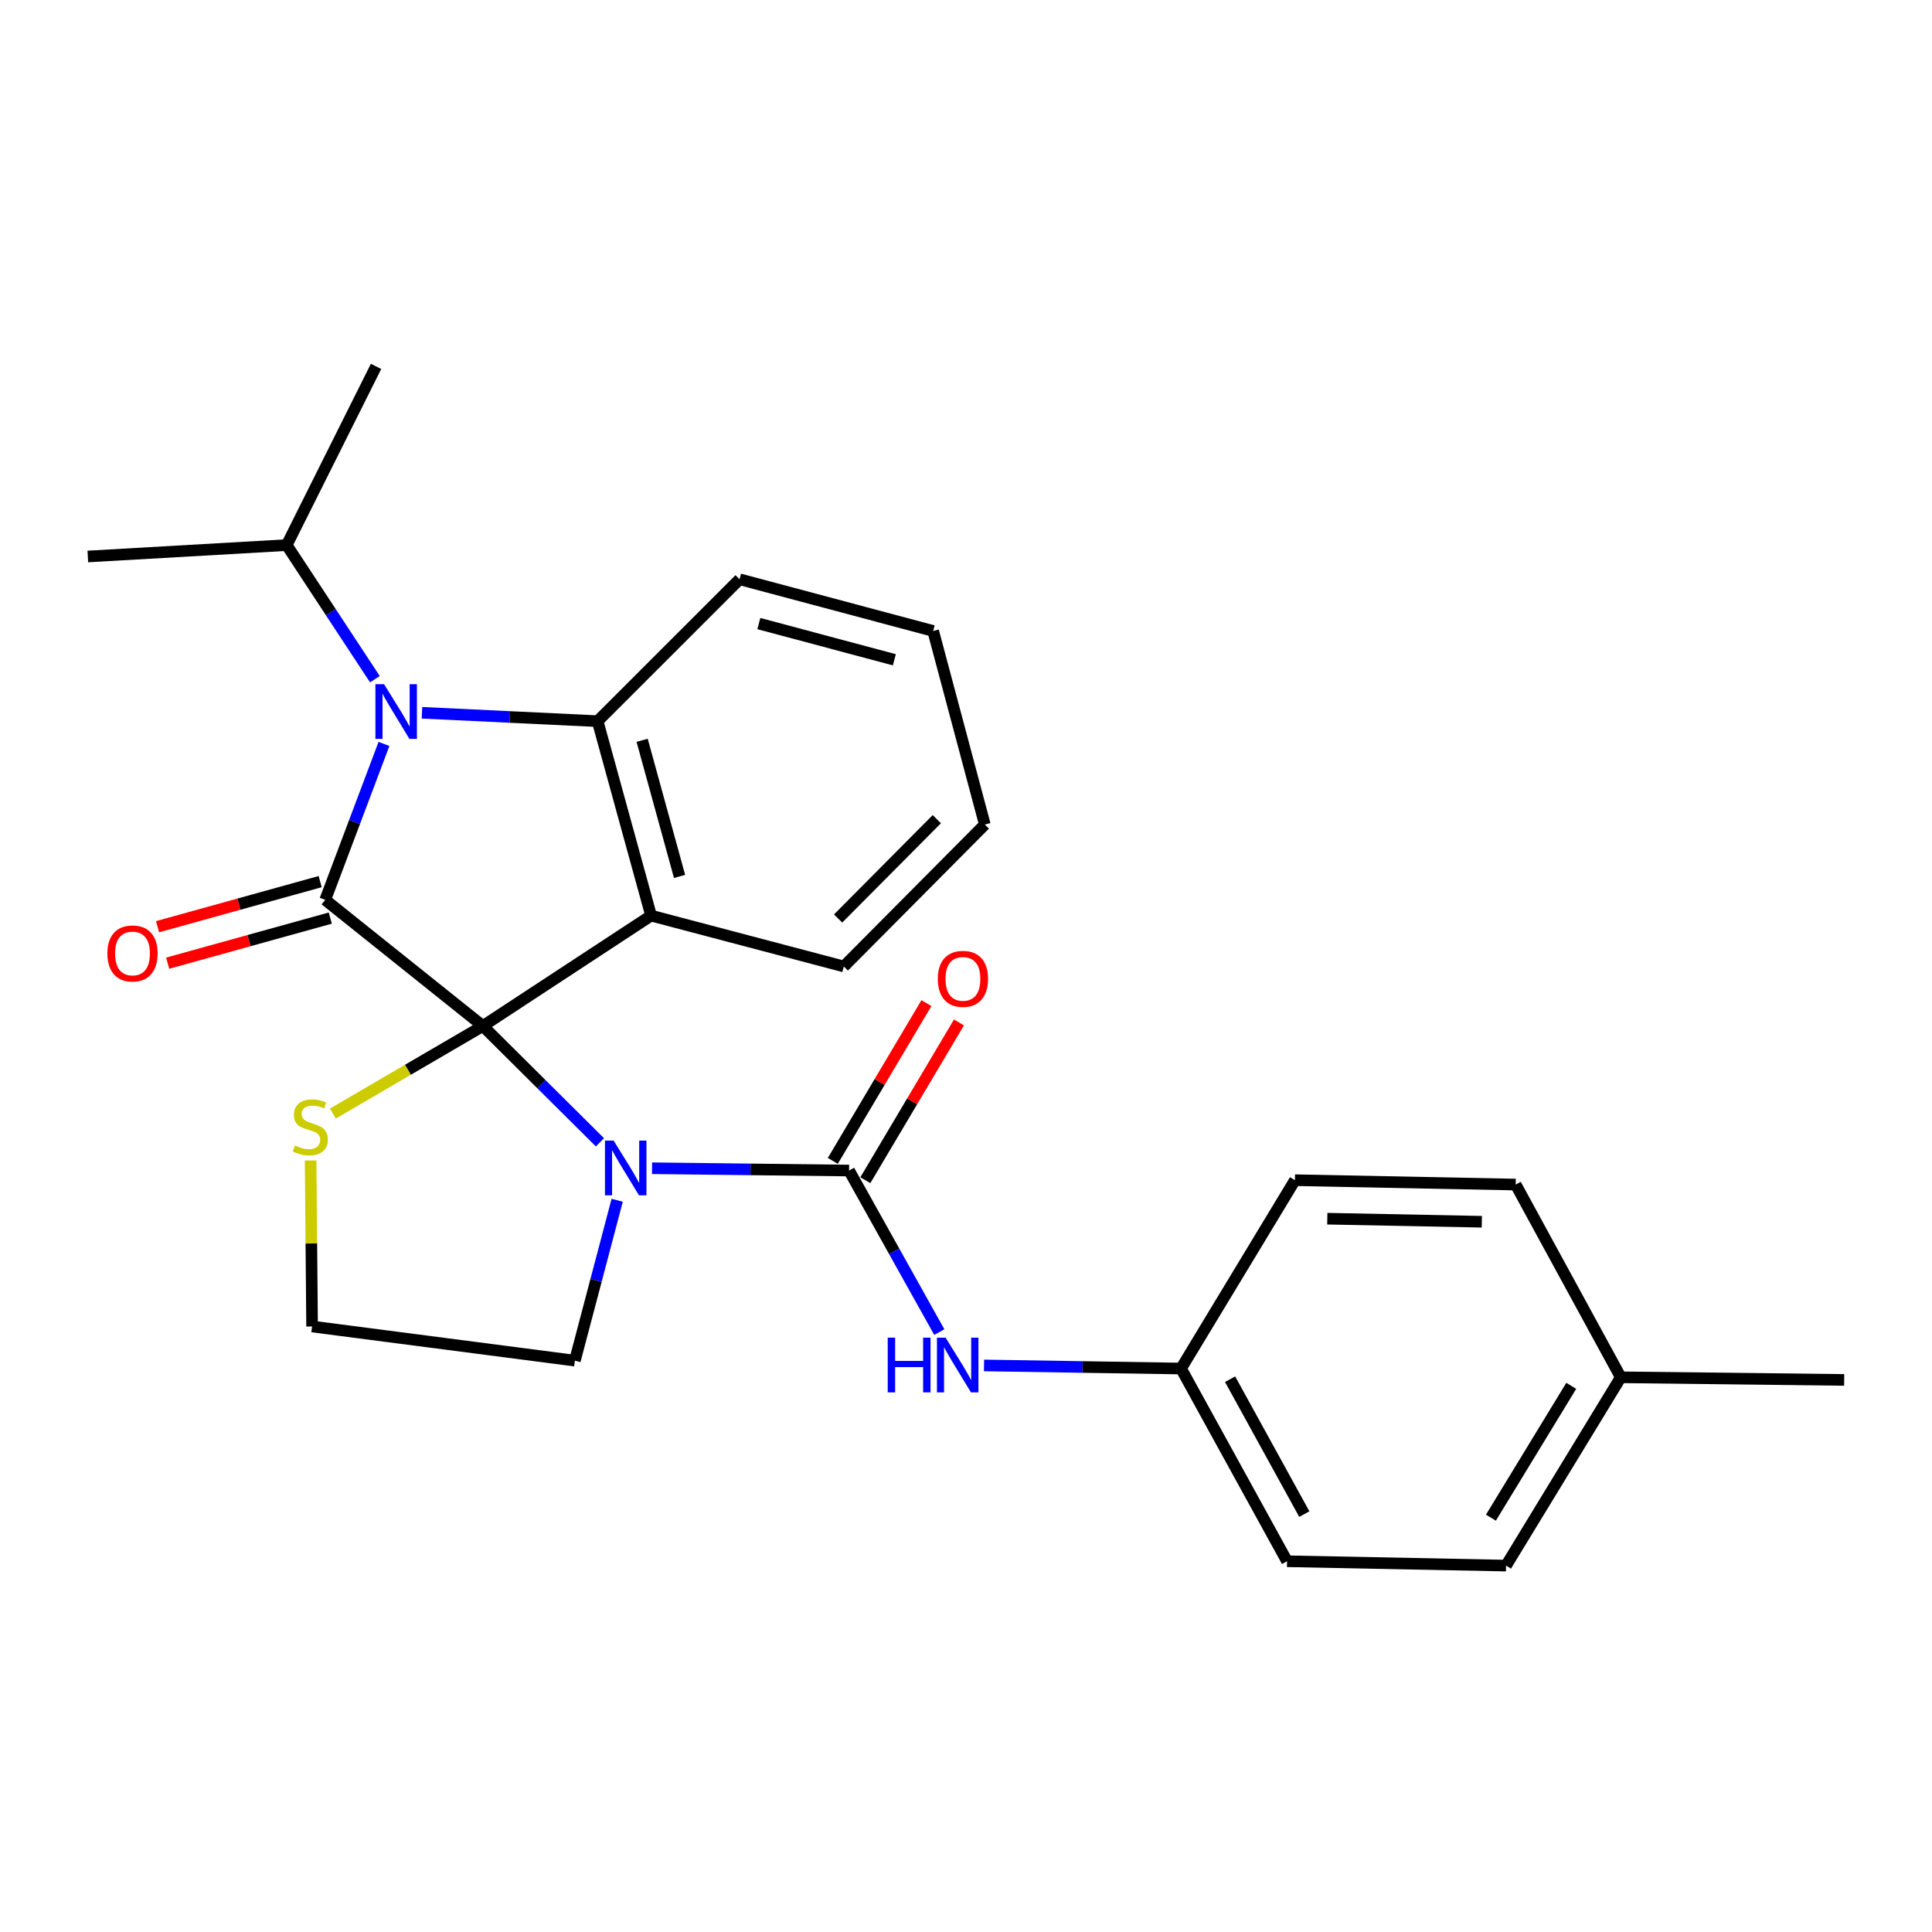 <?xml version='1.0' encoding='iso-8859-1'?>
<svg version='1.1' baseProfile='full'
              xmlns='http://www.w3.org/2000/svg'
                      xmlns:rdkit='http://www.rdkit.org/xml'
                      xmlns:xlink='http://www.w3.org/1999/xlink'
                  xml:space='preserve'
width='1000px' height='1000px' viewBox='0 0 1000 1000'>
<!-- END OF HEADER -->
<rect style='opacity:1.0;fill:#FFFFFF;stroke:none' width='1000' height='1000' x='0' y='0'> </rect>
<path class='bond-0' d='M 249.938,531.06 L 280.23,561.161' style='fill:none;fill-rule:evenodd;stroke:#000000;stroke-width:6px;stroke-linecap:butt;stroke-linejoin:miter;stroke-opacity:1' />
<path class='bond-0' d='M 280.23,561.161 L 310.522,591.261' style='fill:none;fill-rule:evenodd;stroke:#0000FF;stroke-width:6px;stroke-linecap:butt;stroke-linejoin:miter;stroke-opacity:1' />
<path class='bond-1' d='M 249.938,531.06 L 168.336,465.762' style='fill:none;fill-rule:evenodd;stroke:#000000;stroke-width:6px;stroke-linecap:butt;stroke-linejoin:miter;stroke-opacity:1' />
<path class='bond-2' d='M 249.938,531.06 L 337.003,473.924' style='fill:none;fill-rule:evenodd;stroke:#000000;stroke-width:6px;stroke-linecap:butt;stroke-linejoin:miter;stroke-opacity:1' />
<path class='bond-6' d='M 249.938,531.06 L 211.112,553.721' style='fill:none;fill-rule:evenodd;stroke:#000000;stroke-width:6px;stroke-linecap:butt;stroke-linejoin:miter;stroke-opacity:1' />
<path class='bond-6' d='M 211.112,553.721 L 172.285,576.382' style='fill:none;fill-rule:evenodd;stroke:#CCCC00;stroke-width:6px;stroke-linecap:butt;stroke-linejoin:miter;stroke-opacity:1' />
<path class='bond-4' d='M 337.498,604.681 L 388.488,605.276' style='fill:none;fill-rule:evenodd;stroke:#0000FF;stroke-width:6px;stroke-linecap:butt;stroke-linejoin:miter;stroke-opacity:1' />
<path class='bond-4' d='M 388.488,605.276 L 439.479,605.871' style='fill:none;fill-rule:evenodd;stroke:#000000;stroke-width:6px;stroke-linecap:butt;stroke-linejoin:miter;stroke-opacity:1' />
<path class='bond-11' d='M 319.451,621.261 L 308.501,662.763' style='fill:none;fill-rule:evenodd;stroke:#0000FF;stroke-width:6px;stroke-linecap:butt;stroke-linejoin:miter;stroke-opacity:1' />
<path class='bond-11' d='M 308.501,662.763 L 297.552,704.266' style='fill:none;fill-rule:evenodd;stroke:#000000;stroke-width:6px;stroke-linecap:butt;stroke-linejoin:miter;stroke-opacity:1' />
<path class='bond-3' d='M 168.336,465.762 L 183.538,425.409' style='fill:none;fill-rule:evenodd;stroke:#000000;stroke-width:6px;stroke-linecap:butt;stroke-linejoin:miter;stroke-opacity:1' />
<path class='bond-3' d='M 183.538,425.409 L 198.74,385.056' style='fill:none;fill-rule:evenodd;stroke:#0000FF;stroke-width:6px;stroke-linecap:butt;stroke-linejoin:miter;stroke-opacity:1' />
<path class='bond-8' d='M 165.719,456.323 L 123.635,467.994' style='fill:none;fill-rule:evenodd;stroke:#000000;stroke-width:6px;stroke-linecap:butt;stroke-linejoin:miter;stroke-opacity:1' />
<path class='bond-8' d='M 123.635,467.994 L 81.552,479.665' style='fill:none;fill-rule:evenodd;stroke:#FF0000;stroke-width:6px;stroke-linecap:butt;stroke-linejoin:miter;stroke-opacity:1' />
<path class='bond-8' d='M 170.954,475.2 L 128.87,486.871' style='fill:none;fill-rule:evenodd;stroke:#000000;stroke-width:6px;stroke-linecap:butt;stroke-linejoin:miter;stroke-opacity:1' />
<path class='bond-8' d='M 128.87,486.871 L 86.787,498.542' style='fill:none;fill-rule:evenodd;stroke:#FF0000;stroke-width:6px;stroke-linecap:butt;stroke-linejoin:miter;stroke-opacity:1' />
<path class='bond-5' d='M 337.003,473.924 L 309.327,373.277' style='fill:none;fill-rule:evenodd;stroke:#000000;stroke-width:6px;stroke-linecap:butt;stroke-linejoin:miter;stroke-opacity:1' />
<path class='bond-5' d='M 351.74,453.633 L 332.367,383.18' style='fill:none;fill-rule:evenodd;stroke:#000000;stroke-width:6px;stroke-linecap:butt;stroke-linejoin:miter;stroke-opacity:1' />
<path class='bond-13' d='M 337.003,473.924 L 436.758,500.239' style='fill:none;fill-rule:evenodd;stroke:#000000;stroke-width:6px;stroke-linecap:butt;stroke-linejoin:miter;stroke-opacity:1' />
<path class='bond-10' d='M 194.048,351.554 L 171.223,316.848' style='fill:none;fill-rule:evenodd;stroke:#0000FF;stroke-width:6px;stroke-linecap:butt;stroke-linejoin:miter;stroke-opacity:1' />
<path class='bond-10' d='M 171.223,316.848 L 148.398,282.141' style='fill:none;fill-rule:evenodd;stroke:#000000;stroke-width:6px;stroke-linecap:butt;stroke-linejoin:miter;stroke-opacity:1' />
<path class='bond-27' d='M 218.406,368.93 L 263.866,371.103' style='fill:none;fill-rule:evenodd;stroke:#0000FF;stroke-width:6px;stroke-linecap:butt;stroke-linejoin:miter;stroke-opacity:1' />
<path class='bond-27' d='M 263.866,371.103 L 309.327,373.277' style='fill:none;fill-rule:evenodd;stroke:#000000;stroke-width:6px;stroke-linecap:butt;stroke-linejoin:miter;stroke-opacity:1' />
<path class='bond-7' d='M 439.479,605.871 L 462.831,647.679' style='fill:none;fill-rule:evenodd;stroke:#000000;stroke-width:6px;stroke-linecap:butt;stroke-linejoin:miter;stroke-opacity:1' />
<path class='bond-7' d='M 462.831,647.679 L 486.182,689.487' style='fill:none;fill-rule:evenodd;stroke:#0000FF;stroke-width:6px;stroke-linecap:butt;stroke-linejoin:miter;stroke-opacity:1' />
<path class='bond-9' d='M 447.902,610.87 L 472.131,570.045' style='fill:none;fill-rule:evenodd;stroke:#000000;stroke-width:6px;stroke-linecap:butt;stroke-linejoin:miter;stroke-opacity:1' />
<path class='bond-9' d='M 472.131,570.045 L 496.361,529.219' style='fill:none;fill-rule:evenodd;stroke:#FF0000;stroke-width:6px;stroke-linecap:butt;stroke-linejoin:miter;stroke-opacity:1' />
<path class='bond-9' d='M 431.056,600.872 L 455.285,560.047' style='fill:none;fill-rule:evenodd;stroke:#000000;stroke-width:6px;stroke-linecap:butt;stroke-linejoin:miter;stroke-opacity:1' />
<path class='bond-9' d='M 455.285,560.047 L 479.515,519.221' style='fill:none;fill-rule:evenodd;stroke:#FF0000;stroke-width:6px;stroke-linecap:butt;stroke-linejoin:miter;stroke-opacity:1' />
<path class='bond-15' d='M 309.327,373.277 L 382.799,299.826' style='fill:none;fill-rule:evenodd;stroke:#000000;stroke-width:6px;stroke-linecap:butt;stroke-linejoin:miter;stroke-opacity:1' />
<path class='bond-14' d='M 160.774,600.656 L 161.154,643.624' style='fill:none;fill-rule:evenodd;stroke:#CCCC00;stroke-width:6px;stroke-linecap:butt;stroke-linejoin:miter;stroke-opacity:1' />
<path class='bond-14' d='M 161.154,643.624 L 161.534,686.592' style='fill:none;fill-rule:evenodd;stroke:#000000;stroke-width:6px;stroke-linecap:butt;stroke-linejoin:miter;stroke-opacity:1' />
<path class='bond-12' d='M 509.332,706.745 L 560.317,707.551' style='fill:none;fill-rule:evenodd;stroke:#0000FF;stroke-width:6px;stroke-linecap:butt;stroke-linejoin:miter;stroke-opacity:1' />
<path class='bond-12' d='M 560.317,707.551 L 611.302,708.358' style='fill:none;fill-rule:evenodd;stroke:#000000;stroke-width:6px;stroke-linecap:butt;stroke-linejoin:miter;stroke-opacity:1' />
<path class='bond-21' d='M 148.398,282.141 L 194.641,189.645' style='fill:none;fill-rule:evenodd;stroke:#000000;stroke-width:6px;stroke-linecap:butt;stroke-linejoin:miter;stroke-opacity:1' />
<path class='bond-22' d='M 148.398,282.141 L 45.455,288.04' style='fill:none;fill-rule:evenodd;stroke:#000000;stroke-width:6px;stroke-linecap:butt;stroke-linejoin:miter;stroke-opacity:1' />
<path class='bond-26' d='M 297.552,704.266 L 161.534,686.592' style='fill:none;fill-rule:evenodd;stroke:#000000;stroke-width:6px;stroke-linecap:butt;stroke-linejoin:miter;stroke-opacity:1' />
<path class='bond-17' d='M 611.302,708.358 L 670.256,610.867' style='fill:none;fill-rule:evenodd;stroke:#000000;stroke-width:6px;stroke-linecap:butt;stroke-linejoin:miter;stroke-opacity:1' />
<path class='bond-18' d='M 611.302,708.358 L 666.175,808.102' style='fill:none;fill-rule:evenodd;stroke:#000000;stroke-width:6px;stroke-linecap:butt;stroke-linejoin:miter;stroke-opacity:1' />
<path class='bond-18' d='M 636.697,713.877 L 675.108,783.698' style='fill:none;fill-rule:evenodd;stroke:#000000;stroke-width:6px;stroke-linecap:butt;stroke-linejoin:miter;stroke-opacity:1' />
<path class='bond-24' d='M 436.758,500.239 L 509.74,426.789' style='fill:none;fill-rule:evenodd;stroke:#000000;stroke-width:6px;stroke-linecap:butt;stroke-linejoin:miter;stroke-opacity:1' />
<path class='bond-24' d='M 433.809,475.414 L 484.897,423.999' style='fill:none;fill-rule:evenodd;stroke:#000000;stroke-width:6px;stroke-linecap:butt;stroke-linejoin:miter;stroke-opacity:1' />
<path class='bond-25' d='M 382.799,299.826 L 483.001,326.588' style='fill:none;fill-rule:evenodd;stroke:#000000;stroke-width:6px;stroke-linecap:butt;stroke-linejoin:miter;stroke-opacity:1' />
<path class='bond-25' d='M 392.775,322.767 L 462.916,341.5' style='fill:none;fill-rule:evenodd;stroke:#000000;stroke-width:6px;stroke-linecap:butt;stroke-linejoin:miter;stroke-opacity:1' />
<path class='bond-16' d='M 838.912,712.885 L 779.523,810.355' style='fill:none;fill-rule:evenodd;stroke:#000000;stroke-width:6px;stroke-linecap:butt;stroke-linejoin:miter;stroke-opacity:1' />
<path class='bond-16' d='M 813.275,717.313 L 771.702,785.541' style='fill:none;fill-rule:evenodd;stroke:#000000;stroke-width:6px;stroke-linecap:butt;stroke-linejoin:miter;stroke-opacity:1' />
<path class='bond-23' d='M 838.912,712.885 L 954.545,714.246' style='fill:none;fill-rule:evenodd;stroke:#000000;stroke-width:6px;stroke-linecap:butt;stroke-linejoin:miter;stroke-opacity:1' />
<path class='bond-29' d='M 838.912,712.885 L 784.518,613.13' style='fill:none;fill-rule:evenodd;stroke:#000000;stroke-width:6px;stroke-linecap:butt;stroke-linejoin:miter;stroke-opacity:1' />
<path class='bond-19' d='M 670.256,610.867 L 784.518,613.13' style='fill:none;fill-rule:evenodd;stroke:#000000;stroke-width:6px;stroke-linecap:butt;stroke-linejoin:miter;stroke-opacity:1' />
<path class='bond-19' d='M 687.007,630.792 L 766.991,632.377' style='fill:none;fill-rule:evenodd;stroke:#000000;stroke-width:6px;stroke-linecap:butt;stroke-linejoin:miter;stroke-opacity:1' />
<path class='bond-20' d='M 666.175,808.102 L 779.523,810.355' style='fill:none;fill-rule:evenodd;stroke:#000000;stroke-width:6px;stroke-linecap:butt;stroke-linejoin:miter;stroke-opacity:1' />
<path class='bond-28' d='M 509.74,426.789 L 483.001,326.588' style='fill:none;fill-rule:evenodd;stroke:#000000;stroke-width:6px;stroke-linecap:butt;stroke-linejoin:miter;stroke-opacity:1' />
<path  class='atom-1' d='M 317.607 590.362
L 326.887 605.362
Q 327.807 606.842, 329.287 609.522
Q 330.767 612.202, 330.847 612.362
L 330.847 590.362
L 334.607 590.362
L 334.607 618.682
L 330.727 618.682
L 320.767 602.282
Q 319.607 600.362, 318.367 598.162
Q 317.167 595.962, 316.807 595.282
L 316.807 618.682
L 313.127 618.682
L 313.127 590.362
L 317.607 590.362
' fill='#0000FF'/>
<path  class='atom-4' d='M 198.796 354.132
L 208.076 369.132
Q 208.996 370.612, 210.476 373.292
Q 211.956 375.972, 212.036 376.132
L 212.036 354.132
L 215.796 354.132
L 215.796 382.452
L 211.916 382.452
L 201.956 366.052
Q 200.796 364.132, 199.556 361.932
Q 198.356 359.732, 197.996 359.052
L 197.996 382.452
L 194.316 382.452
L 194.316 354.132
L 198.796 354.132
' fill='#0000FF'/>
<path  class='atom-7' d='M 152.62 592.911
Q 152.94 593.031, 154.26 593.591
Q 155.58 594.151, 157.02 594.511
Q 158.5 594.831, 159.94 594.831
Q 162.62 594.831, 164.18 593.551
Q 165.74 592.231, 165.74 589.951
Q 165.74 588.391, 164.94 587.431
Q 164.18 586.471, 162.98 585.951
Q 161.78 585.431, 159.78 584.831
Q 157.26 584.071, 155.74 583.351
Q 154.26 582.631, 153.18 581.111
Q 152.14 579.591, 152.14 577.031
Q 152.14 573.471, 154.54 571.271
Q 156.98 569.071, 161.78 569.071
Q 165.06 569.071, 168.78 570.631
L 167.86 573.711
Q 164.46 572.311, 161.9 572.311
Q 159.14 572.311, 157.62 573.471
Q 156.1 574.591, 156.14 576.551
Q 156.14 578.071, 156.9 578.991
Q 157.7 579.911, 158.82 580.431
Q 159.98 580.951, 161.9 581.551
Q 164.46 582.351, 165.98 583.151
Q 167.5 583.951, 168.58 585.591
Q 169.7 587.191, 169.7 589.951
Q 169.7 593.871, 167.06 595.991
Q 164.46 598.071, 160.1 598.071
Q 157.58 598.071, 155.66 597.511
Q 153.78 596.991, 151.54 596.071
L 152.62 592.911
' fill='#CCCC00'/>
<path  class='atom-8' d='M 459.481 692.369
L 463.321 692.369
L 463.321 704.409
L 477.801 704.409
L 477.801 692.369
L 481.641 692.369
L 481.641 720.689
L 477.801 720.689
L 477.801 707.609
L 463.321 707.609
L 463.321 720.689
L 459.481 720.689
L 459.481 692.369
' fill='#0000FF'/>
<path  class='atom-8' d='M 489.441 692.369
L 498.721 707.369
Q 499.641 708.849, 501.121 711.529
Q 502.601 714.209, 502.681 714.369
L 502.681 692.369
L 506.441 692.369
L 506.441 720.689
L 502.561 720.689
L 492.601 704.289
Q 491.441 702.369, 490.201 700.169
Q 489.001 697.969, 488.641 697.289
L 488.641 720.689
L 484.961 720.689
L 484.961 692.369
L 489.441 692.369
' fill='#0000FF'/>
<path  class='atom-9' d='M 55.581 493.507
Q 55.581 486.707, 58.941 482.907
Q 62.301 479.107, 68.581 479.107
Q 74.861 479.107, 78.221 482.907
Q 81.581 486.707, 81.581 493.507
Q 81.581 500.387, 78.181 504.307
Q 74.781 508.187, 68.581 508.187
Q 62.341 508.187, 58.941 504.307
Q 55.581 500.427, 55.581 493.507
M 68.581 504.987
Q 72.901 504.987, 75.221 502.107
Q 77.581 499.187, 77.581 493.507
Q 77.581 487.947, 75.221 485.147
Q 72.901 482.307, 68.581 482.307
Q 64.261 482.307, 61.901 485.107
Q 59.581 487.907, 59.581 493.507
Q 59.581 499.227, 61.901 502.107
Q 64.261 504.987, 68.581 504.987
' fill='#FF0000'/>
<path  class='atom-10' d='M 485.411 506.653
Q 485.411 499.853, 488.771 496.053
Q 492.131 492.253, 498.411 492.253
Q 504.691 492.253, 508.051 496.053
Q 511.411 499.853, 511.411 506.653
Q 511.411 513.533, 508.011 517.453
Q 504.611 521.333, 498.411 521.333
Q 492.171 521.333, 488.771 517.453
Q 485.411 513.573, 485.411 506.653
M 498.411 518.133
Q 502.731 518.133, 505.051 515.253
Q 507.411 512.333, 507.411 506.653
Q 507.411 501.093, 505.051 498.293
Q 502.731 495.453, 498.411 495.453
Q 494.091 495.453, 491.731 498.253
Q 489.411 501.053, 489.411 506.653
Q 489.411 512.373, 491.731 515.253
Q 494.091 518.133, 498.411 518.133
' fill='#FF0000'/>
</svg>
